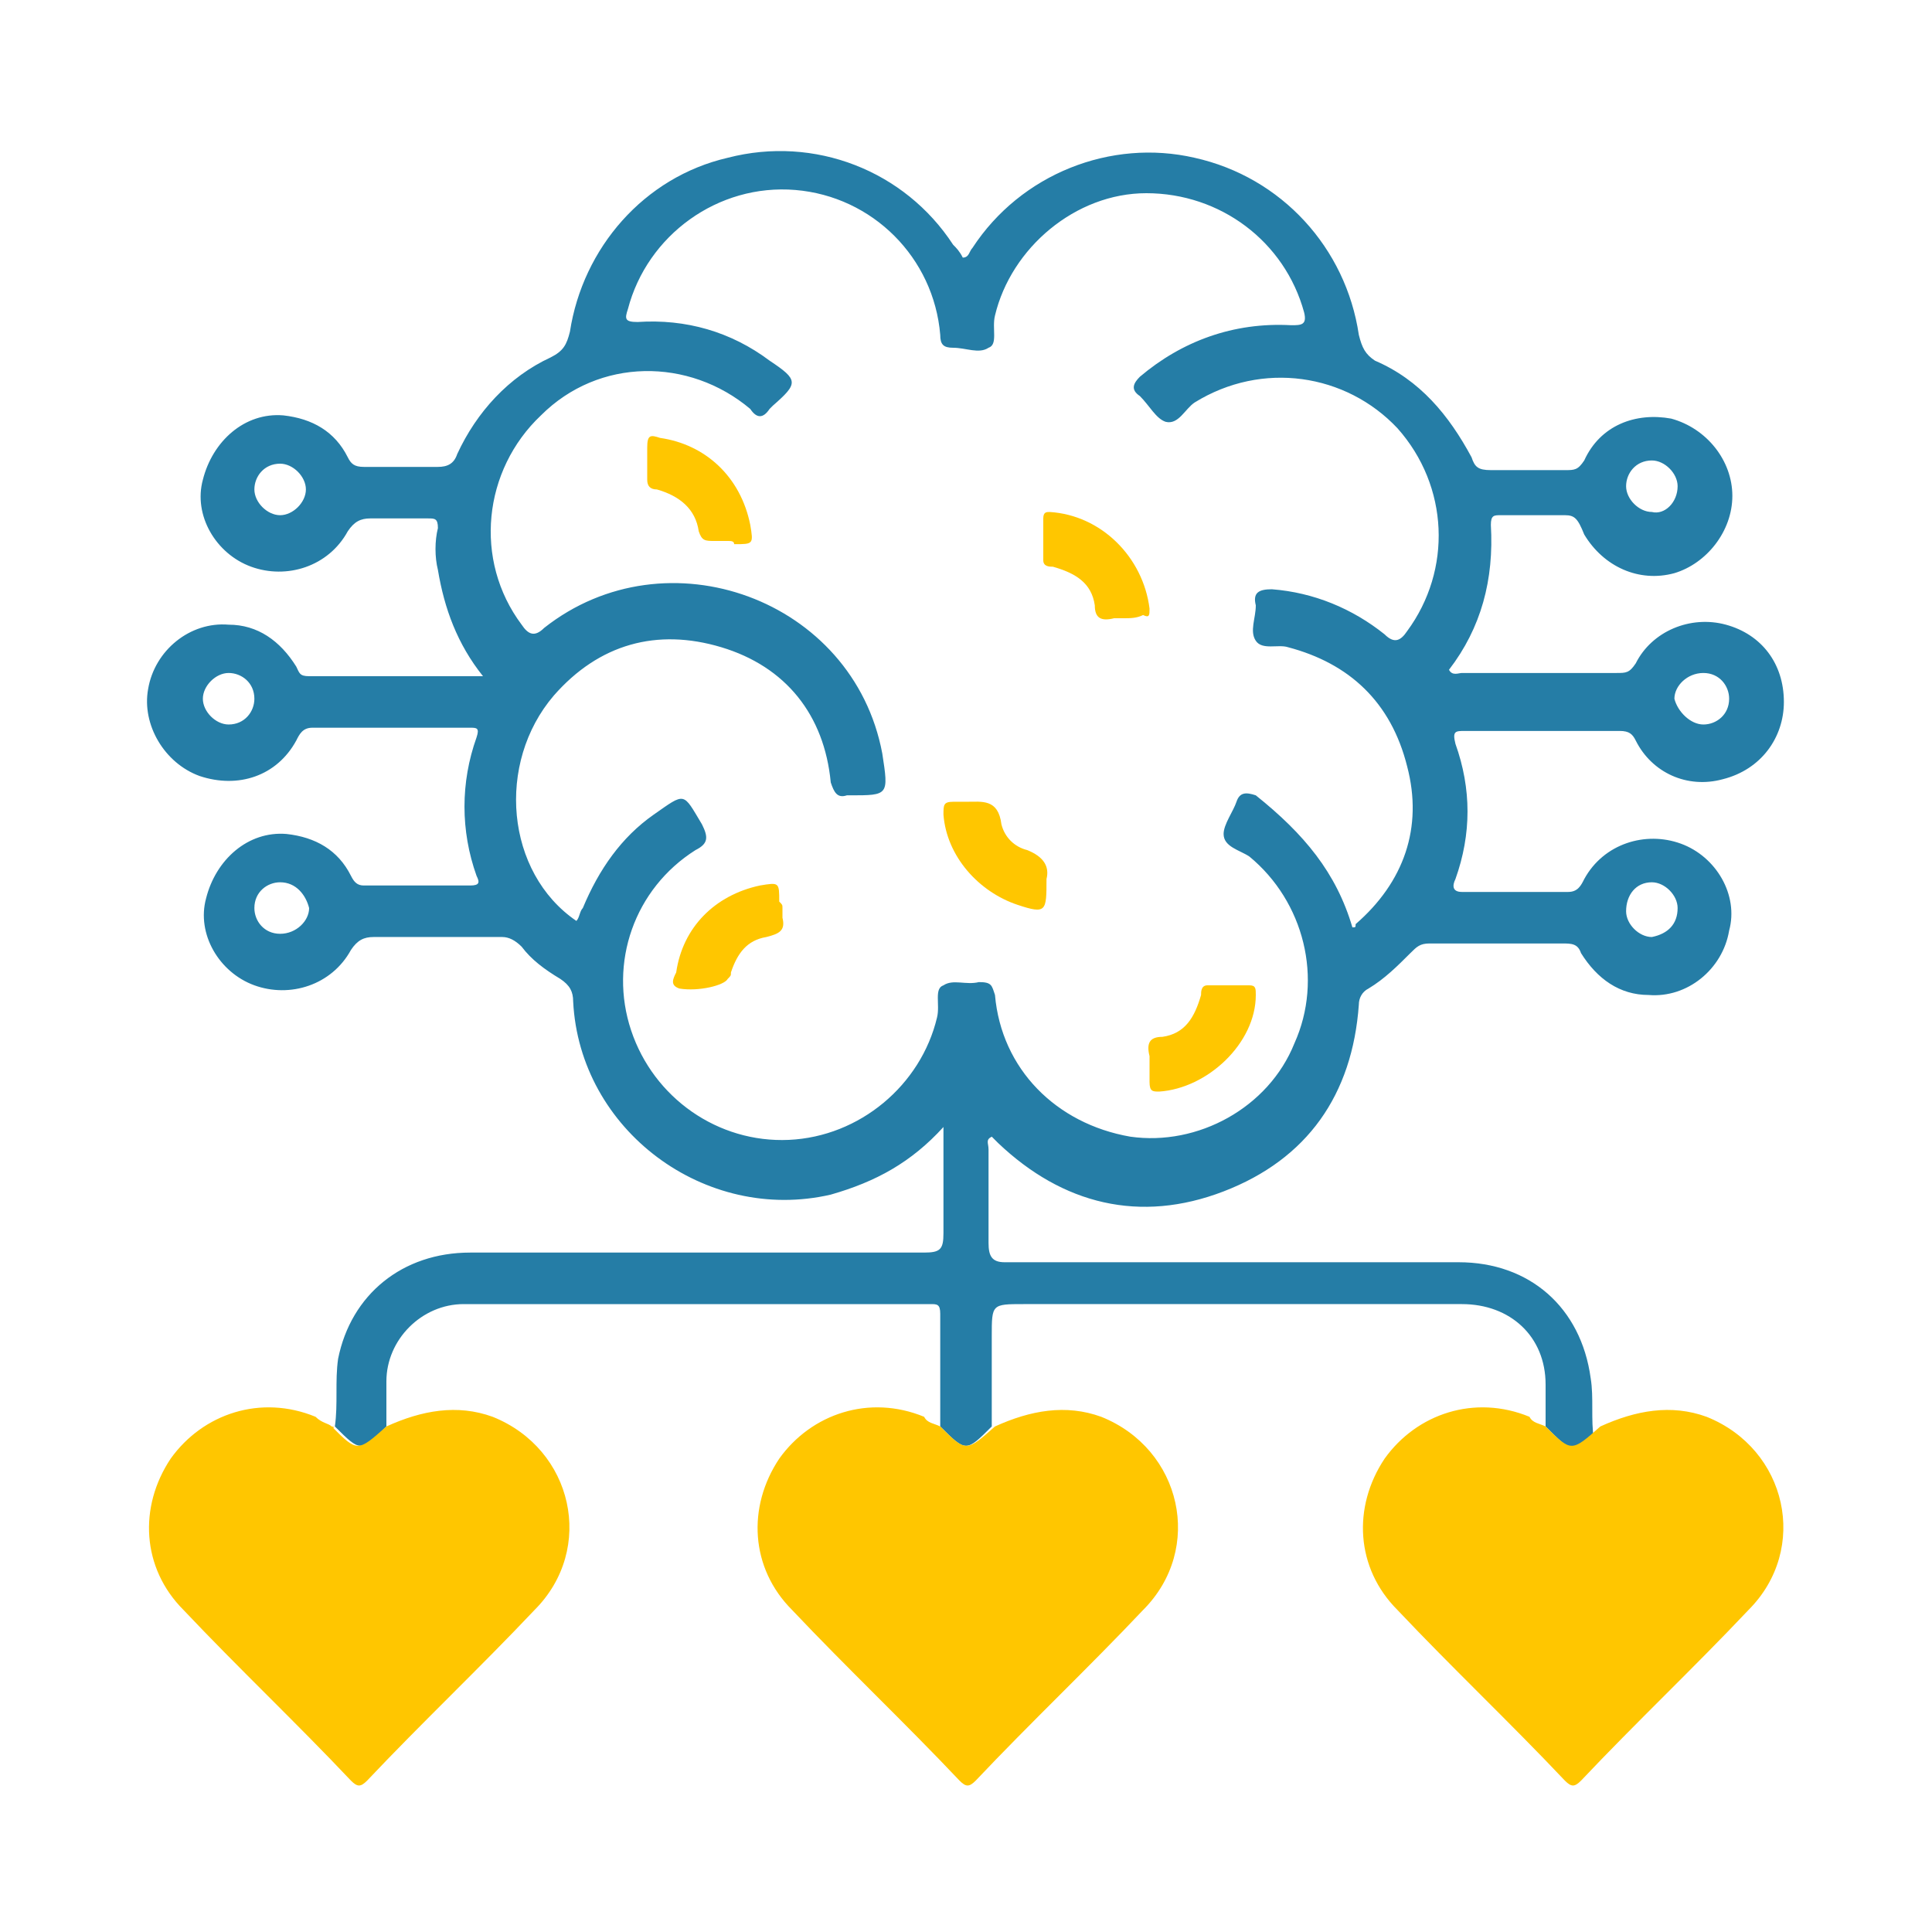 <?xml version="1.0" encoding="utf-8"?>
<!-- Generator: Adobe Illustrator 21.0.2, SVG Export Plug-In . SVG Version: 6.00 Build 0)  -->
<svg version="1.1" id="Capa_1" xmlns="http://www.w3.org/2000/svg" xmlns:xlink="http://www.w3.org/1999/xlink" x="0px" y="0px"
	 viewBox="0 0 60 60" style="enable-background:new 0 0 60 60;" xml:space="preserve">
<style type="text/css">
	.st0{fill:#F2F0F0;}
	.st1{fill:#384052;}
	.st2{fill:#FDDB93;}
	.st3{fill:#4E5872;}
	.st4{fill:#FFFFFF;}
	.st5{fill:#257DA6;}
	.st6{fill:#FB90AA;}
	.st7{fill:#B4BED7;}
	.st8{fill:#FDBB62;}
	.st9{fill:#EA5D71;}
	.st10{fill:#7AB0FD;}
	.st11{fill:#E1E5EE;}
	.st12{fill:#D1D9E8;}
	.st13{fill:#A0ACC3;}
	.st14{fill:#FFC600;}
	.st15{fill:#FEFEFE;}
	.st16{fill:#4D5771;}
	.st17{fill:#5893F9;}
	.st18{fill:#EEBF20;}
	.st19{fill:#F7E2AA;}
	.st20{fill:#EEEEEE;}
	.st21{fill:#DB9D1D;}
	.st22{fill:#F95D3E;}
</style>
<g>
	<path class="st5" d="M48,44.3c0-0.4,0-0.9,0-1.3c0-1.5-1.1-2.5-2.6-2.5c-4.5,0-9.1,0-13.6,0c-1,0-1,0-1,1c0,0.9,0,1.9,0,2.8
		c-0.8,0.8-0.8,0.8-1.6,0c0,0,0,0,0,0c0-1.2,0-2.3,0-3.5c0-0.3-0.1-0.3-0.3-0.3c-4.8,0-9.6,0-14.5,0c-1.3,0-2.4,1.1-2.4,2.4
		c0,0.5,0,1,0,1.4c-0.8,0.8-0.8,0.8-1.6,0c0,0,0,0,0,0c0.1-0.7,0-1.4,0.1-2.1c0.4-2,2-3.3,4.1-3.3c4.7,0,9.4,0,14.1,0
		c0.5,0,0.6-0.1,0.6-0.6c0-1,0-2.1,0-3.3c-1,1.1-2.1,1.7-3.5,2.1c-3.9,0.9-7.8-2-8-6c0-0.3-0.1-0.5-0.4-0.7c-0.5-0.3-0.9-0.6-1.2-1
		c-0.2-0.2-0.4-0.3-0.6-0.3c-1.3,0-2.7,0-4,0c-0.3,0-0.5,0.1-0.7,0.4c-0.6,1.1-1.9,1.5-3,1.1c-1.1-0.4-1.8-1.6-1.5-2.7
		c0.3-1.2,1.3-2.1,2.5-2c0.9,0.1,1.6,0.5,2,1.3c0.1,0.2,0.2,0.3,0.4,0.3c1.1,0,2.2,0,3.3,0c0.3,0,0.3-0.1,0.2-0.3
		c-0.5-1.4-0.5-2.9,0-4.3c0.1-0.3,0-0.3-0.2-0.3c-1.6,0-3.3,0-4.9,0c-0.3,0-0.4,0.2-0.5,0.4c-0.6,1.1-1.8,1.5-3,1.1
		c-1.1-0.4-1.8-1.6-1.6-2.7c0.2-1.2,1.3-2.1,2.5-2c0.9,0,1.6,0.5,2.1,1.3c0.1,0.2,0.1,0.3,0.4,0.3c1.8,0,3.6,0,5.4,0
		c-0.8-1-1.2-2.1-1.4-3.3c-0.1-0.4-0.1-0.9,0-1.3c0-0.3-0.1-0.3-0.3-0.3c-0.6,0-1.2,0-1.8,0c-0.3,0-0.5,0.1-0.7,0.4
		c-0.6,1.1-1.9,1.5-3,1.1c-1.1-0.4-1.8-1.6-1.5-2.7c0.3-1.2,1.3-2.1,2.5-2c0.9,0.1,1.6,0.5,2,1.3c0.1,0.2,0.2,0.3,0.5,0.3
		c0.8,0,1.5,0,2.3,0c0.3,0,0.5-0.1,0.6-0.4c0.6-1.3,1.6-2.4,2.9-3c0.4-0.2,0.5-0.4,0.6-0.8c0.4-2.6,2.3-4.8,4.9-5.4
		c2.7-0.7,5.5,0.4,7,2.7c0.1,0.1,0.2,0.2,0.3,0.4c0.2,0,0.2-0.2,0.3-0.3c1.5-2.3,4.3-3.4,6.9-2.8c2.7,0.6,4.7,2.8,5.1,5.5
		c0.1,0.4,0.2,0.6,0.5,0.8c1.4,0.6,2.3,1.7,3,3c0.1,0.3,0.2,0.4,0.6,0.4c0.8,0,1.5,0,2.3,0c0.3,0,0.4,0,0.6-0.3
		c0.5-1.1,1.6-1.5,2.7-1.3c1.1,0.3,1.9,1.3,1.9,2.4c0,1.1-0.8,2.1-1.8,2.4c-1.1,0.3-2.2-0.2-2.8-1.2C49,16.1,48.9,16,48.6,16
		c-0.7,0-1.3,0-2,0c-0.2,0-0.3,0-0.3,0.3c0.1,1.7-0.3,3.2-1.3,4.5c0.1,0.2,0.3,0.1,0.4,0.1c1.6,0,3.2,0,4.8,0c0.3,0,0.4,0,0.6-0.3
		c0.5-1,1.7-1.5,2.8-1.2c1.1,0.3,1.8,1.2,1.8,2.4c0,1.1-0.7,2.1-1.9,2.4c-1.1,0.3-2.2-0.2-2.7-1.2c-0.1-0.2-0.2-0.3-0.5-0.3
		c-1.6,0-3.2,0-4.8,0c-0.3,0-0.4,0-0.3,0.4c0.5,1.4,0.5,2.8,0,4.2c-0.1,0.2-0.1,0.4,0.2,0.4c1.1,0,2.2,0,3.3,0
		c0.3,0,0.4-0.2,0.5-0.4c0.6-1.1,1.9-1.5,3-1.1c1.1,0.4,1.8,1.6,1.5,2.7c-0.2,1.2-1.3,2.1-2.5,2c-0.9,0-1.6-0.5-2.1-1.3
		c-0.1-0.3-0.3-0.3-0.6-0.3c-1.4,0-2.7,0-4.1,0c-0.3,0-0.4,0.1-0.6,0.3c-0.4,0.4-0.8,0.8-1.3,1.1c-0.2,0.1-0.3,0.3-0.3,0.5
		c-0.2,2.8-1.6,4.8-4.2,5.8c-2.6,1-5,0.4-7-1.5c-0.1-0.1-0.1-0.1-0.2-0.2c-0.2,0.1-0.1,0.2-0.1,0.4c0,1,0,1.9,0,2.9
		c0,0.4,0.1,0.6,0.5,0.6c4.7,0,9.4,0,14.1,0c2.2,0,3.8,1.4,4.1,3.6c0.1,0.6,0,1.3,0.1,1.9C48.8,45.1,48.8,45.1,48,44.3
		C48,44.4,48,44.3,48,44.3z M42,28.8c0.1,0,0.1,0,0.1-0.1c1.5-1.3,2.1-3,1.6-4.9c-0.5-2-1.8-3.2-3.7-3.7c-0.3-0.1-0.8,0.1-1-0.2
		c-0.2-0.3,0-0.7,0-1.1c-0.1-0.4,0.1-0.5,0.5-0.5c1.3,0.1,2.5,0.6,3.5,1.4c0.3,0.3,0.5,0.2,0.7-0.1c1.4-1.9,1.3-4.5-0.3-6.3
		c-1.6-1.7-4.2-2.1-6.3-0.8c-0.3,0.2-0.5,0.7-0.9,0.6c-0.3-0.1-0.5-0.5-0.8-0.8c-0.3-0.2-0.2-0.4,0-0.6c1.3-1.1,2.9-1.7,4.7-1.6
		c0.3,0,0.5,0,0.4-0.4c-0.6-2.2-2.6-3.7-4.9-3.7c-2.2,0-4.2,1.7-4.7,3.8c-0.1,0.4,0.1,0.9-0.2,1c-0.3,0.2-0.7,0-1.1,0
		c-0.3,0-0.4-0.1-0.4-0.4c-0.2-2.4-2.1-4.3-4.5-4.5c-2.4-0.2-4.6,1.4-5.2,3.7c-0.1,0.3-0.1,0.4,0.3,0.4c1.5-0.1,2.9,0.3,4.1,1.2
		c0.9,0.6,0.9,0.7,0.1,1.4c0,0-0.1,0.1-0.1,0.1c-0.2,0.3-0.4,0.3-0.6,0c-1.9-1.6-4.7-1.6-6.5,0.2c-1.8,1.7-2.1,4.5-0.6,6.5
		c0.2,0.3,0.4,0.4,0.7,0.1c3.8-3,9.6-0.9,10.5,3.9c0.2,1.3,0.2,1.3-1,1.3c0,0,0,0-0.1,0c-0.3,0.1-0.4-0.1-0.5-0.4
		c-0.2-2.1-1.4-3.6-3.4-4.2c-2-0.6-3.8-0.1-5.2,1.5c-1.8,2.1-1.5,5.5,0.7,7c0.1-0.1,0.1-0.3,0.2-0.4c0.5-1.2,1.2-2.2,2.2-2.9
		c1-0.7,0.9-0.7,1.5,0.3c0.2,0.4,0.2,0.6-0.2,0.8c-1.9,1.2-2.7,3.5-2,5.6c0.7,2.1,2.7,3.5,4.9,3.4c2.2-0.1,4.1-1.7,4.6-3.8
		c0.1-0.4-0.1-0.9,0.2-1c0.3-0.2,0.7,0,1.1-0.1c0.4,0,0.4,0.1,0.5,0.4c0.2,2.3,1.9,4,4.2,4.4c2.1,0.3,4.3-0.9,5.1-2.9
		c0.9-2,0.3-4.4-1.4-5.8c-0.3-0.2-0.8-0.3-0.8-0.7c0-0.3,0.3-0.7,0.4-1c0.1-0.3,0.3-0.3,0.6-0.2C40.5,25.9,41.5,27.1,42,28.8z
		 M8.7,16c0.4,0,0.8-0.4,0.8-0.8c0-0.4-0.4-0.8-0.8-0.8c-0.5,0-0.8,0.4-0.8,0.8C7.9,15.6,8.3,16,8.7,16z M52.1,15.1
		c0-0.4-0.4-0.8-0.8-0.8c-0.5,0-0.8,0.4-0.8,0.8c0,0.4,0.4,0.8,0.8,0.8C51.7,16,52.1,15.6,52.1,15.1z M7.1,20.9
		c-0.4,0-0.8,0.4-0.8,0.8c0,0.4,0.4,0.8,0.8,0.8c0.5,0,0.8-0.4,0.8-0.8C7.9,21.2,7.5,20.9,7.1,20.9z M52.9,22.5
		c0.4,0,0.8-0.3,0.8-0.8c0-0.4-0.3-0.8-0.8-0.8c-0.5,0-0.9,0.4-0.9,0.8C52.1,22.1,52.5,22.5,52.9,22.5z M8.7,27.4
		c-0.4,0-0.8,0.3-0.8,0.8c0,0.4,0.3,0.8,0.8,0.8c0.5,0,0.9-0.4,0.9-0.8C9.5,27.8,9.2,27.4,8.7,27.4z M52.1,28.2
		c0-0.4-0.4-0.8-0.8-0.8c-0.5,0-0.8,0.4-0.8,0.9c0,0.4,0.4,0.8,0.8,0.8C51.8,29,52.1,28.7,52.1,28.2z"/>
	<path class="st14" d="M10.3,44.3C10.4,44.3,10.4,44.4,10.3,44.3c0.8,0.8,0.8,0.8,1.7,0c1.1-0.5,2.2-0.7,3.3-0.3
		c2.5,1,3.2,4.1,1.3,6c-1.7,1.8-3.5,3.5-5.2,5.3c-0.2,0.2-0.3,0.2-0.5,0c-1.7-1.8-3.5-3.5-5.2-5.3c-1.3-1.3-1.4-3.2-0.4-4.7
		c1-1.4,2.8-2,4.5-1.3C10,44.2,10.2,44.2,10.3,44.3z"/>
	<path class="st14" d="M29.2,44.3C29.2,44.3,29.2,44.4,29.2,44.3c0.8,0.8,0.8,0.8,1.7,0c1.1-0.5,2.2-0.7,3.3-0.3
		c2.5,1,3.2,4.1,1.3,6c-1.7,1.8-3.5,3.5-5.2,5.3c-0.2,0.2-0.3,0.2-0.5,0c-1.7-1.8-3.5-3.5-5.2-5.3c-1.3-1.3-1.4-3.2-0.4-4.7
		c1-1.4,2.8-2,4.5-1.3C28.8,44.2,29,44.2,29.2,44.3z"/>
	<path class="st14" d="M48,44.3C48,44.3,48,44.4,48,44.3c0.8,0.8,0.8,0.8,1.7,0c1.1-0.5,2.2-0.7,3.3-0.3c2.5,1,3.2,4.1,1.3,6
		c-1.7,1.8-3.5,3.5-5.2,5.3c-0.2,0.2-0.3,0.2-0.5,0c-1.7-1.8-3.5-3.5-5.2-5.3c-1.3-1.3-1.4-3.2-0.4-4.7c1-1.4,2.8-2,4.5-1.3
		C47.6,44.2,47.8,44.2,48,44.3z"/>
	<g>
		<path class="st14" d="M22.6,16.8c-0.1,0-0.3,0-0.4,0c-0.3,0-0.4,0-0.5-0.3c-0.1-0.7-0.6-1.1-1.3-1.3c-0.2,0-0.3-0.1-0.3-0.3
			c0-0.3,0-0.6,0-1c0-0.4,0.1-0.4,0.4-0.3c1.4,0.2,2.5,1.2,2.8,2.7c0.1,0.6,0.1,0.6-0.5,0.6C22.8,16.8,22.7,16.8,22.6,16.8z"/>
		<path class="st14" d="M34.9,19.2c-0.1,0-0.2,0-0.3,0c-0.4,0.1-0.6,0-0.6-0.4c-0.1-0.7-0.6-1-1.3-1.2c-0.1,0-0.3,0-0.3-0.2
			c0-0.4,0-0.8,0-1.3c0-0.2,0.1-0.2,0.2-0.2c1.6,0.1,2.9,1.4,3.1,3c0,0.2,0,0.3-0.2,0.2C35.3,19.2,35.1,19.2,34.9,19.2z"/>
		<path class="st14" d="M32.5,27.3c0,1,0,1.1-0.9,0.8c-1.2-0.4-2.2-1.5-2.3-2.8c0-0.3,0-0.4,0.3-0.4c0.1,0,0.3,0,0.4,0
			c0.5,0,1-0.1,1.1,0.7c0.1,0.4,0.4,0.7,0.8,0.8C32.4,26.6,32.6,26.9,32.5,27.3z"/>
		<path class="st14" d="M24.3,28.2c0,0.1,0,0.2,0,0.3c0.1,0.4-0.1,0.5-0.5,0.6c-0.6,0.1-0.9,0.5-1.1,1.1c0,0.1,0,0.1-0.1,0.2
			c-0.1,0.2-0.9,0.4-1.5,0.3c-0.3-0.1-0.2-0.3-0.1-0.5c0.2-1.4,1.2-2.4,2.6-2.7c0.6-0.1,0.6-0.1,0.6,0.5
			C24.3,28.1,24.3,28.1,24.3,28.2z"/>
		<path class="st14" d="M35.7,33.1c0-0.1,0-0.2,0-0.3c-0.1-0.4,0-0.6,0.4-0.6c0.7-0.1,1-0.6,1.2-1.3c0-0.1,0-0.3,0.2-0.3
			c0.4,0,0.8,0,1.3,0c0.2,0,0.2,0.1,0.2,0.3c0,1.5-1.5,2.9-3,3c-0.2,0-0.3,0-0.3-0.3C35.7,33.5,35.7,33.3,35.7,33.1z"/>
	</g>
</g>
</svg>
